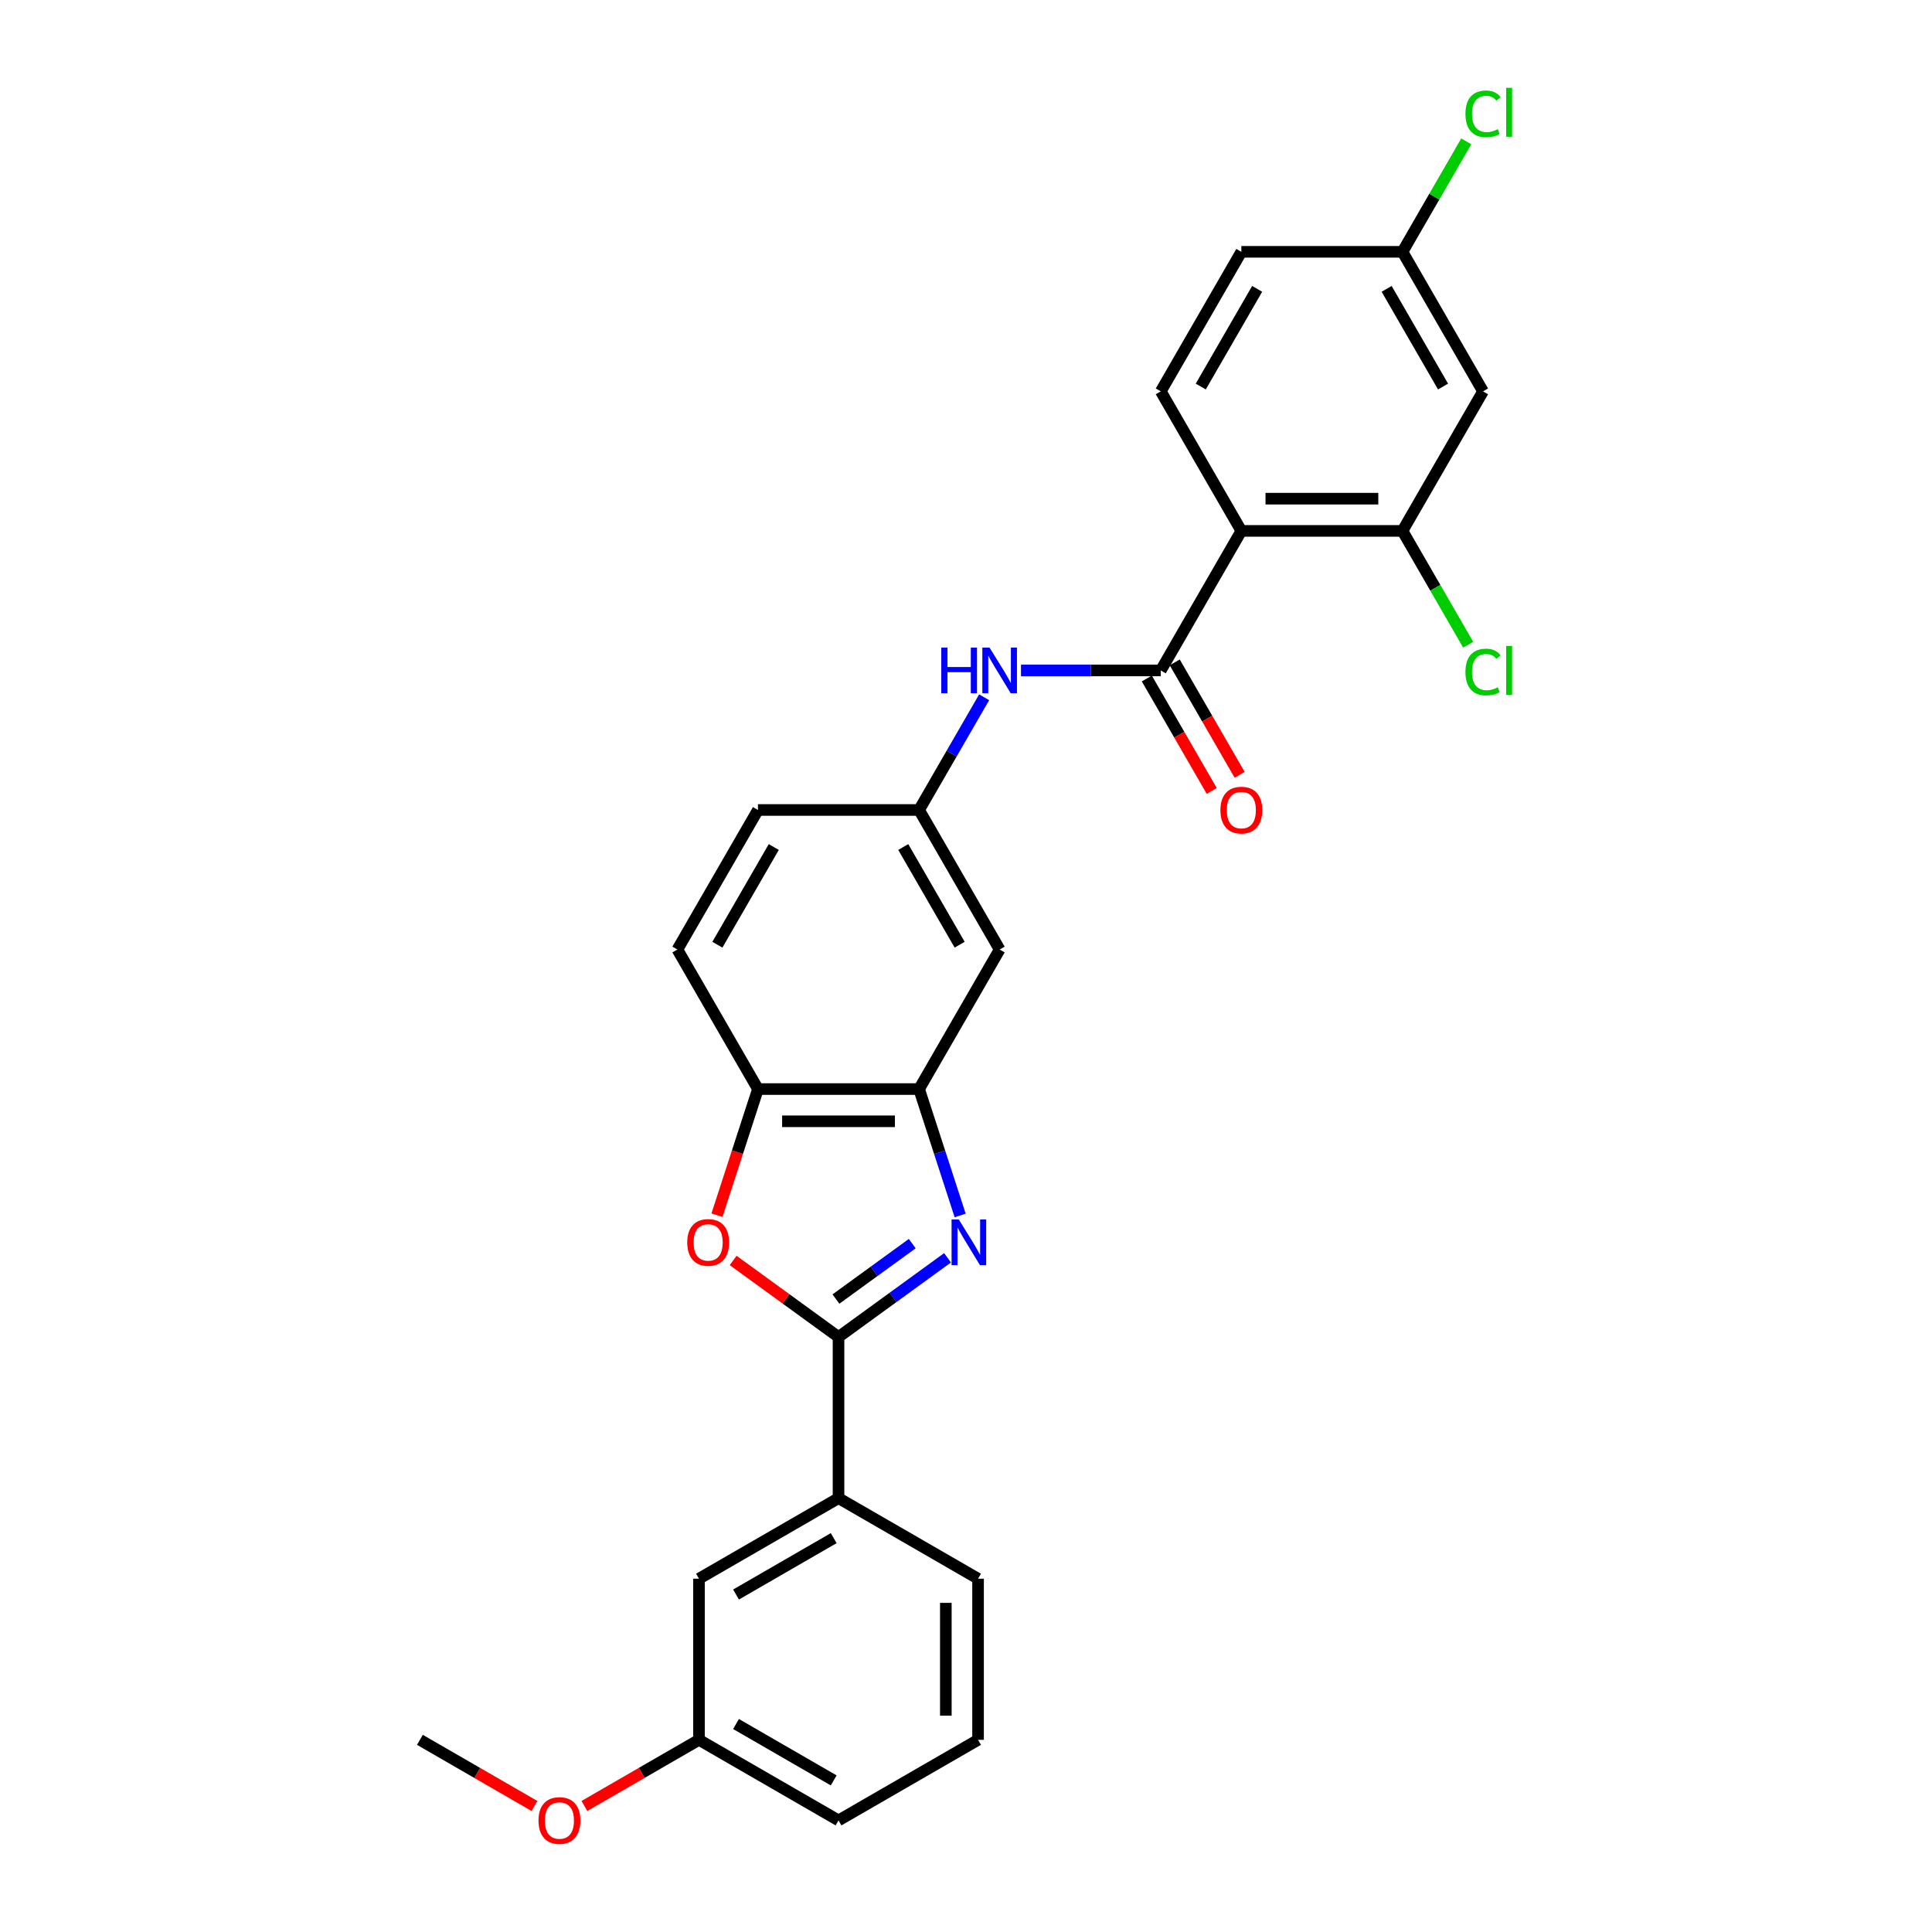 <?xml version='1.0' encoding='iso-8859-1'?>
<svg version='1.1' baseProfile='full'
              xmlns='http://www.w3.org/2000/svg'
                      xmlns:rdkit='http://www.rdkit.org/xml'
                      xmlns:xlink='http://www.w3.org/1999/xlink'
                  xml:space='preserve'
width='1000px' height='1000px' viewBox='0 0 1000 1000'>
<!-- END OF HEADER -->
<rect style='opacity:1.0;fill:#FFFFFF;stroke:none' width='1000' height='1000' x='0' y='0'> </rect>
<path class='bond-0' d='M 490.447,651.038 L 462.232,671.538' style='fill:none;fill-rule:evenodd;stroke:#0000FF;stroke-width:6px;stroke-linecap:butt;stroke-linejoin:miter;stroke-opacity:1' />
<path class='bond-0' d='M 462.232,671.538 L 434.017,692.037' style='fill:none;fill-rule:evenodd;stroke:#000000;stroke-width:6px;stroke-linecap:butt;stroke-linejoin:miter;stroke-opacity:1' />
<path class='bond-0' d='M 472.178,643.694 L 452.428,658.043' style='fill:none;fill-rule:evenodd;stroke:#0000FF;stroke-width:6px;stroke-linecap:butt;stroke-linejoin:miter;stroke-opacity:1' />
<path class='bond-0' d='M 452.428,658.043 L 432.678,672.393' style='fill:none;fill-rule:evenodd;stroke:#000000;stroke-width:6px;stroke-linecap:butt;stroke-linejoin:miter;stroke-opacity:1' />
<path class='bond-4' d='M 496.975,629.121 L 486.346,596.41' style='fill:none;fill-rule:evenodd;stroke:#0000FF;stroke-width:6px;stroke-linecap:butt;stroke-linejoin:miter;stroke-opacity:1' />
<path class='bond-4' d='M 486.346,596.41 L 475.717,563.698' style='fill:none;fill-rule:evenodd;stroke:#000000;stroke-width:6px;stroke-linecap:butt;stroke-linejoin:miter;stroke-opacity:1' />
<path class='bond-3' d='M 434.017,692.037 L 406.745,672.222' style='fill:none;fill-rule:evenodd;stroke:#000000;stroke-width:6px;stroke-linecap:butt;stroke-linejoin:miter;stroke-opacity:1' />
<path class='bond-3' d='M 406.745,672.222 L 379.473,652.408' style='fill:none;fill-rule:evenodd;stroke:#FF0000;stroke-width:6px;stroke-linecap:butt;stroke-linejoin:miter;stroke-opacity:1' />
<path class='bond-8' d='M 434.017,692.037 L 434.017,775.436' style='fill:none;fill-rule:evenodd;stroke:#000000;stroke-width:6px;stroke-linecap:butt;stroke-linejoin:miter;stroke-opacity:1' />
<path class='bond-1' d='M 642.516,274.793 L 600.817,347.019' style='fill:none;fill-rule:evenodd;stroke:#000000;stroke-width:6px;stroke-linecap:butt;stroke-linejoin:miter;stroke-opacity:1' />
<path class='bond-5' d='M 642.516,274.793 L 725.916,274.793' style='fill:none;fill-rule:evenodd;stroke:#000000;stroke-width:6px;stroke-linecap:butt;stroke-linejoin:miter;stroke-opacity:1' />
<path class='bond-5' d='M 655.026,258.113 L 713.406,258.113' style='fill:none;fill-rule:evenodd;stroke:#000000;stroke-width:6px;stroke-linecap:butt;stroke-linejoin:miter;stroke-opacity:1' />
<path class='bond-10' d='M 642.516,274.793 L 600.817,202.567' style='fill:none;fill-rule:evenodd;stroke:#000000;stroke-width:6px;stroke-linecap:butt;stroke-linejoin:miter;stroke-opacity:1' />
<path class='bond-2' d='M 600.817,347.019 L 564.638,347.019' style='fill:none;fill-rule:evenodd;stroke:#000000;stroke-width:6px;stroke-linecap:butt;stroke-linejoin:miter;stroke-opacity:1' />
<path class='bond-2' d='M 564.638,347.019 L 528.459,347.019' style='fill:none;fill-rule:evenodd;stroke:#0000FF;stroke-width:6px;stroke-linecap:butt;stroke-linejoin:miter;stroke-opacity:1' />
<path class='bond-13' d='M 593.594,351.189 L 610.394,380.289' style='fill:none;fill-rule:evenodd;stroke:#000000;stroke-width:6px;stroke-linecap:butt;stroke-linejoin:miter;stroke-opacity:1' />
<path class='bond-13' d='M 610.394,380.289 L 627.195,409.388' style='fill:none;fill-rule:evenodd;stroke:#FF0000;stroke-width:6px;stroke-linecap:butt;stroke-linejoin:miter;stroke-opacity:1' />
<path class='bond-13' d='M 608.039,342.849 L 624.84,371.949' style='fill:none;fill-rule:evenodd;stroke:#000000;stroke-width:6px;stroke-linecap:butt;stroke-linejoin:miter;stroke-opacity:1' />
<path class='bond-13' d='M 624.84,371.949 L 641.64,401.048' style='fill:none;fill-rule:evenodd;stroke:#FF0000;stroke-width:6px;stroke-linecap:butt;stroke-linejoin:miter;stroke-opacity:1' />
<path class='bond-27' d='M 371.104,628.988 L 381.711,596.343' style='fill:none;fill-rule:evenodd;stroke:#FF0000;stroke-width:6px;stroke-linecap:butt;stroke-linejoin:miter;stroke-opacity:1' />
<path class='bond-27' d='M 381.711,596.343 L 392.318,563.698' style='fill:none;fill-rule:evenodd;stroke:#000000;stroke-width:6px;stroke-linecap:butt;stroke-linejoin:miter;stroke-opacity:1' />
<path class='bond-6' d='M 475.717,563.698 L 392.318,563.698' style='fill:none;fill-rule:evenodd;stroke:#000000;stroke-width:6px;stroke-linecap:butt;stroke-linejoin:miter;stroke-opacity:1' />
<path class='bond-6' d='M 463.207,580.378 L 404.828,580.378' style='fill:none;fill-rule:evenodd;stroke:#000000;stroke-width:6px;stroke-linecap:butt;stroke-linejoin:miter;stroke-opacity:1' />
<path class='bond-9' d='M 475.717,563.698 L 517.417,491.472' style='fill:none;fill-rule:evenodd;stroke:#000000;stroke-width:6px;stroke-linecap:butt;stroke-linejoin:miter;stroke-opacity:1' />
<path class='bond-11' d='M 725.916,274.793 L 767.616,202.567' style='fill:none;fill-rule:evenodd;stroke:#000000;stroke-width:6px;stroke-linecap:butt;stroke-linejoin:miter;stroke-opacity:1' />
<path class='bond-17' d='M 725.916,274.793 L 742.924,304.251' style='fill:none;fill-rule:evenodd;stroke:#000000;stroke-width:6px;stroke-linecap:butt;stroke-linejoin:miter;stroke-opacity:1' />
<path class='bond-17' d='M 742.924,304.251 L 759.931,333.709' style='fill:none;fill-rule:evenodd;stroke:#00CC00;stroke-width:6px;stroke-linecap:butt;stroke-linejoin:miter;stroke-opacity:1' />
<path class='bond-15' d='M 392.318,563.698 L 350.618,491.472' style='fill:none;fill-rule:evenodd;stroke:#000000;stroke-width:6px;stroke-linecap:butt;stroke-linejoin:miter;stroke-opacity:1' />
<path class='bond-7' d='M 509.395,360.914 L 492.556,390.08' style='fill:none;fill-rule:evenodd;stroke:#0000FF;stroke-width:6px;stroke-linecap:butt;stroke-linejoin:miter;stroke-opacity:1' />
<path class='bond-7' d='M 492.556,390.08 L 475.717,419.246' style='fill:none;fill-rule:evenodd;stroke:#000000;stroke-width:6px;stroke-linecap:butt;stroke-linejoin:miter;stroke-opacity:1' />
<path class='bond-14' d='M 434.017,775.436 L 361.791,817.136' style='fill:none;fill-rule:evenodd;stroke:#000000;stroke-width:6px;stroke-linecap:butt;stroke-linejoin:miter;stroke-opacity:1' />
<path class='bond-14' d='M 431.523,796.137 L 380.965,825.326' style='fill:none;fill-rule:evenodd;stroke:#000000;stroke-width:6px;stroke-linecap:butt;stroke-linejoin:miter;stroke-opacity:1' />
<path class='bond-23' d='M 434.017,775.436 L 506.244,817.136' style='fill:none;fill-rule:evenodd;stroke:#000000;stroke-width:6px;stroke-linecap:butt;stroke-linejoin:miter;stroke-opacity:1' />
<path class='bond-12' d='M 517.417,491.472 L 475.717,419.246' style='fill:none;fill-rule:evenodd;stroke:#000000;stroke-width:6px;stroke-linecap:butt;stroke-linejoin:miter;stroke-opacity:1' />
<path class='bond-12' d='M 496.717,488.978 L 467.527,438.419' style='fill:none;fill-rule:evenodd;stroke:#000000;stroke-width:6px;stroke-linecap:butt;stroke-linejoin:miter;stroke-opacity:1' />
<path class='bond-18' d='M 600.817,202.567 L 642.516,130.341' style='fill:none;fill-rule:evenodd;stroke:#000000;stroke-width:6px;stroke-linecap:butt;stroke-linejoin:miter;stroke-opacity:1' />
<path class='bond-18' d='M 621.517,200.073 L 650.707,149.515' style='fill:none;fill-rule:evenodd;stroke:#000000;stroke-width:6px;stroke-linecap:butt;stroke-linejoin:miter;stroke-opacity:1' />
<path class='bond-30' d='M 767.616,202.567 L 725.916,130.341' style='fill:none;fill-rule:evenodd;stroke:#000000;stroke-width:6px;stroke-linecap:butt;stroke-linejoin:miter;stroke-opacity:1' />
<path class='bond-30' d='M 746.916,200.073 L 717.726,149.515' style='fill:none;fill-rule:evenodd;stroke:#000000;stroke-width:6px;stroke-linecap:butt;stroke-linejoin:miter;stroke-opacity:1' />
<path class='bond-19' d='M 475.717,419.246 L 392.318,419.246' style='fill:none;fill-rule:evenodd;stroke:#000000;stroke-width:6px;stroke-linecap:butt;stroke-linejoin:miter;stroke-opacity:1' />
<path class='bond-20' d='M 361.791,817.136 L 361.791,900.536' style='fill:none;fill-rule:evenodd;stroke:#000000;stroke-width:6px;stroke-linecap:butt;stroke-linejoin:miter;stroke-opacity:1' />
<path class='bond-28' d='M 350.618,491.472 L 392.318,419.246' style='fill:none;fill-rule:evenodd;stroke:#000000;stroke-width:6px;stroke-linecap:butt;stroke-linejoin:miter;stroke-opacity:1' />
<path class='bond-28' d='M 371.318,488.978 L 400.508,438.419' style='fill:none;fill-rule:evenodd;stroke:#000000;stroke-width:6px;stroke-linecap:butt;stroke-linejoin:miter;stroke-opacity:1' />
<path class='bond-16' d='M 725.916,130.341 L 642.516,130.341' style='fill:none;fill-rule:evenodd;stroke:#000000;stroke-width:6px;stroke-linecap:butt;stroke-linejoin:miter;stroke-opacity:1' />
<path class='bond-21' d='M 725.916,130.341 L 742.423,101.75' style='fill:none;fill-rule:evenodd;stroke:#000000;stroke-width:6px;stroke-linecap:butt;stroke-linejoin:miter;stroke-opacity:1' />
<path class='bond-21' d='M 742.423,101.75 L 758.929,73.16' style='fill:none;fill-rule:evenodd;stroke:#00CC00;stroke-width:6px;stroke-linecap:butt;stroke-linejoin:miter;stroke-opacity:1' />
<path class='bond-22' d='M 361.791,900.536 L 332.142,917.654' style='fill:none;fill-rule:evenodd;stroke:#000000;stroke-width:6px;stroke-linecap:butt;stroke-linejoin:miter;stroke-opacity:1' />
<path class='bond-22' d='M 332.142,917.654 L 302.492,934.772' style='fill:none;fill-rule:evenodd;stroke:#FF0000;stroke-width:6px;stroke-linecap:butt;stroke-linejoin:miter;stroke-opacity:1' />
<path class='bond-29' d='M 361.791,900.536 L 434.017,942.236' style='fill:none;fill-rule:evenodd;stroke:#000000;stroke-width:6px;stroke-linecap:butt;stroke-linejoin:miter;stroke-opacity:1' />
<path class='bond-29' d='M 380.965,892.346 L 431.523,921.535' style='fill:none;fill-rule:evenodd;stroke:#000000;stroke-width:6px;stroke-linecap:butt;stroke-linejoin:miter;stroke-opacity:1' />
<path class='bond-26' d='M 276.638,934.772 L 246.988,917.654' style='fill:none;fill-rule:evenodd;stroke:#FF0000;stroke-width:6px;stroke-linecap:butt;stroke-linejoin:miter;stroke-opacity:1' />
<path class='bond-26' d='M 246.988,917.654 L 217.339,900.536' style='fill:none;fill-rule:evenodd;stroke:#000000;stroke-width:6px;stroke-linecap:butt;stroke-linejoin:miter;stroke-opacity:1' />
<path class='bond-24' d='M 506.244,817.136 L 506.244,900.536' style='fill:none;fill-rule:evenodd;stroke:#000000;stroke-width:6px;stroke-linecap:butt;stroke-linejoin:miter;stroke-opacity:1' />
<path class='bond-24' d='M 489.564,829.646 L 489.564,888.026' style='fill:none;fill-rule:evenodd;stroke:#000000;stroke-width:6px;stroke-linecap:butt;stroke-linejoin:miter;stroke-opacity:1' />
<path class='bond-25' d='M 506.244,900.536 L 434.017,942.236' style='fill:none;fill-rule:evenodd;stroke:#000000;stroke-width:6px;stroke-linecap:butt;stroke-linejoin:miter;stroke-opacity:1' />
<path  class='atom-0' d='M 496.268 631.206
L 504.008 643.716
Q 504.775 644.951, 506.009 647.186
Q 507.244 649.421, 507.31 649.554
L 507.31 631.206
L 510.446 631.206
L 510.446 654.825
L 507.21 654.825
L 498.904 641.148
Q 497.936 639.546, 496.902 637.712
Q 495.901 635.877, 495.601 635.31
L 495.601 654.825
L 492.532 654.825
L 492.532 631.206
L 496.268 631.206
' fill='#0000FF'/>
<path  class='atom-4' d='M 355.704 643.082
Q 355.704 637.411, 358.506 634.242
Q 361.308 631.073, 366.546 631.073
Q 371.783 631.073, 374.585 634.242
Q 377.388 637.411, 377.388 643.082
Q 377.388 648.82, 374.552 652.09
Q 371.716 655.326, 366.546 655.326
Q 361.342 655.326, 358.506 652.09
Q 355.704 648.854, 355.704 643.082
M 366.546 652.657
Q 370.149 652.657, 372.083 650.255
Q 374.052 647.82, 374.052 643.082
Q 374.052 638.445, 372.083 636.11
Q 370.149 633.742, 366.546 633.742
Q 362.943 633.742, 360.975 636.077
Q 359.04 638.412, 359.04 643.082
Q 359.04 647.853, 360.975 650.255
Q 362.943 652.657, 366.546 652.657
' fill='#FF0000'/>
<path  class='atom-8' d='M 487.21 335.21
L 490.412 335.21
L 490.412 345.251
L 502.488 345.251
L 502.488 335.21
L 505.691 335.21
L 505.691 358.829
L 502.488 358.829
L 502.488 347.92
L 490.412 347.92
L 490.412 358.829
L 487.21 358.829
L 487.21 335.21
' fill='#0000FF'/>
<path  class='atom-8' d='M 512.196 335.21
L 519.936 347.72
Q 520.703 348.954, 521.937 351.189
Q 523.172 353.424, 523.238 353.558
L 523.238 335.21
L 526.374 335.21
L 526.374 358.829
L 523.138 358.829
L 514.832 345.151
Q 513.864 343.55, 512.83 341.715
Q 511.829 339.88, 511.529 339.313
L 511.529 358.829
L 508.46 358.829
L 508.46 335.21
L 512.196 335.21
' fill='#0000FF'/>
<path  class='atom-14' d='M 631.675 419.312
Q 631.675 413.641, 634.477 410.472
Q 637.279 407.303, 642.516 407.303
Q 647.754 407.303, 650.556 410.472
Q 653.358 413.641, 653.358 419.312
Q 653.358 425.05, 650.523 428.319
Q 647.687 431.555, 642.516 431.555
Q 637.312 431.555, 634.477 428.319
Q 631.675 425.084, 631.675 419.312
M 642.516 428.887
Q 646.119 428.887, 648.054 426.485
Q 650.022 424.049, 650.022 419.312
Q 650.022 414.675, 648.054 412.34
Q 646.119 409.972, 642.516 409.972
Q 638.914 409.972, 636.945 412.307
Q 635.01 414.642, 635.01 419.312
Q 635.01 424.083, 636.945 426.485
Q 638.914 428.887, 642.516 428.887
' fill='#FF0000'/>
<path  class='atom-18' d='M 758.509 347.837
Q 758.509 341.965, 761.244 338.896
Q 764.013 335.794, 769.251 335.794
Q 774.121 335.794, 776.723 339.23
L 774.521 341.031
Q 772.62 338.529, 769.251 338.529
Q 765.681 338.529, 763.78 340.931
Q 761.911 343.3, 761.911 347.837
Q 761.911 352.507, 763.846 354.909
Q 765.814 357.311, 769.617 357.311
Q 772.22 357.311, 775.255 355.743
L 776.189 358.245
Q 774.955 359.046, 773.087 359.513
Q 771.219 359.98, 769.15 359.98
Q 764.013 359.98, 761.244 356.844
Q 758.509 353.708, 758.509 347.837
' fill='#00CC00'/>
<path  class='atom-18' d='M 779.592 334.359
L 782.661 334.359
L 782.661 359.679
L 779.592 359.679
L 779.592 334.359
' fill='#00CC00'/>
<path  class='atom-22' d='M 758.509 58.932
Q 758.509 53.061, 761.244 49.992
Q 764.013 46.889, 769.251 46.889
Q 774.121 46.889, 776.723 50.325
L 774.521 52.127
Q 772.62 49.624, 769.251 49.624
Q 765.681 49.624, 763.78 52.026
Q 761.911 54.395, 761.911 58.932
Q 761.911 63.602, 763.846 66.004
Q 765.814 68.406, 769.617 68.406
Q 772.22 68.406, 775.255 66.838
L 776.189 69.34
Q 774.955 70.141, 773.087 70.608
Q 771.219 71.075, 769.15 71.075
Q 764.013 71.075, 761.244 67.939
Q 758.509 64.803, 758.509 58.932
' fill='#00CC00'/>
<path  class='atom-22' d='M 779.592 45.455
L 782.661 45.455
L 782.661 70.775
L 779.592 70.775
L 779.592 45.455
' fill='#00CC00'/>
<path  class='atom-23' d='M 278.723 942.302
Q 278.723 936.631, 281.525 933.462
Q 284.328 930.293, 289.565 930.293
Q 294.803 930.293, 297.605 933.462
Q 300.407 936.631, 300.407 942.302
Q 300.407 948.04, 297.571 951.31
Q 294.736 954.545, 289.565 954.545
Q 284.361 954.545, 281.525 951.31
Q 278.723 948.074, 278.723 942.302
M 289.565 951.877
Q 293.168 951.877, 295.103 949.475
Q 297.071 947.039, 297.071 942.302
Q 297.071 937.665, 295.103 935.33
Q 293.168 932.962, 289.565 932.962
Q 285.962 932.962, 283.994 935.297
Q 282.059 937.632, 282.059 942.302
Q 282.059 947.073, 283.994 949.475
Q 285.962 951.877, 289.565 951.877
' fill='#FF0000'/>
</svg>
